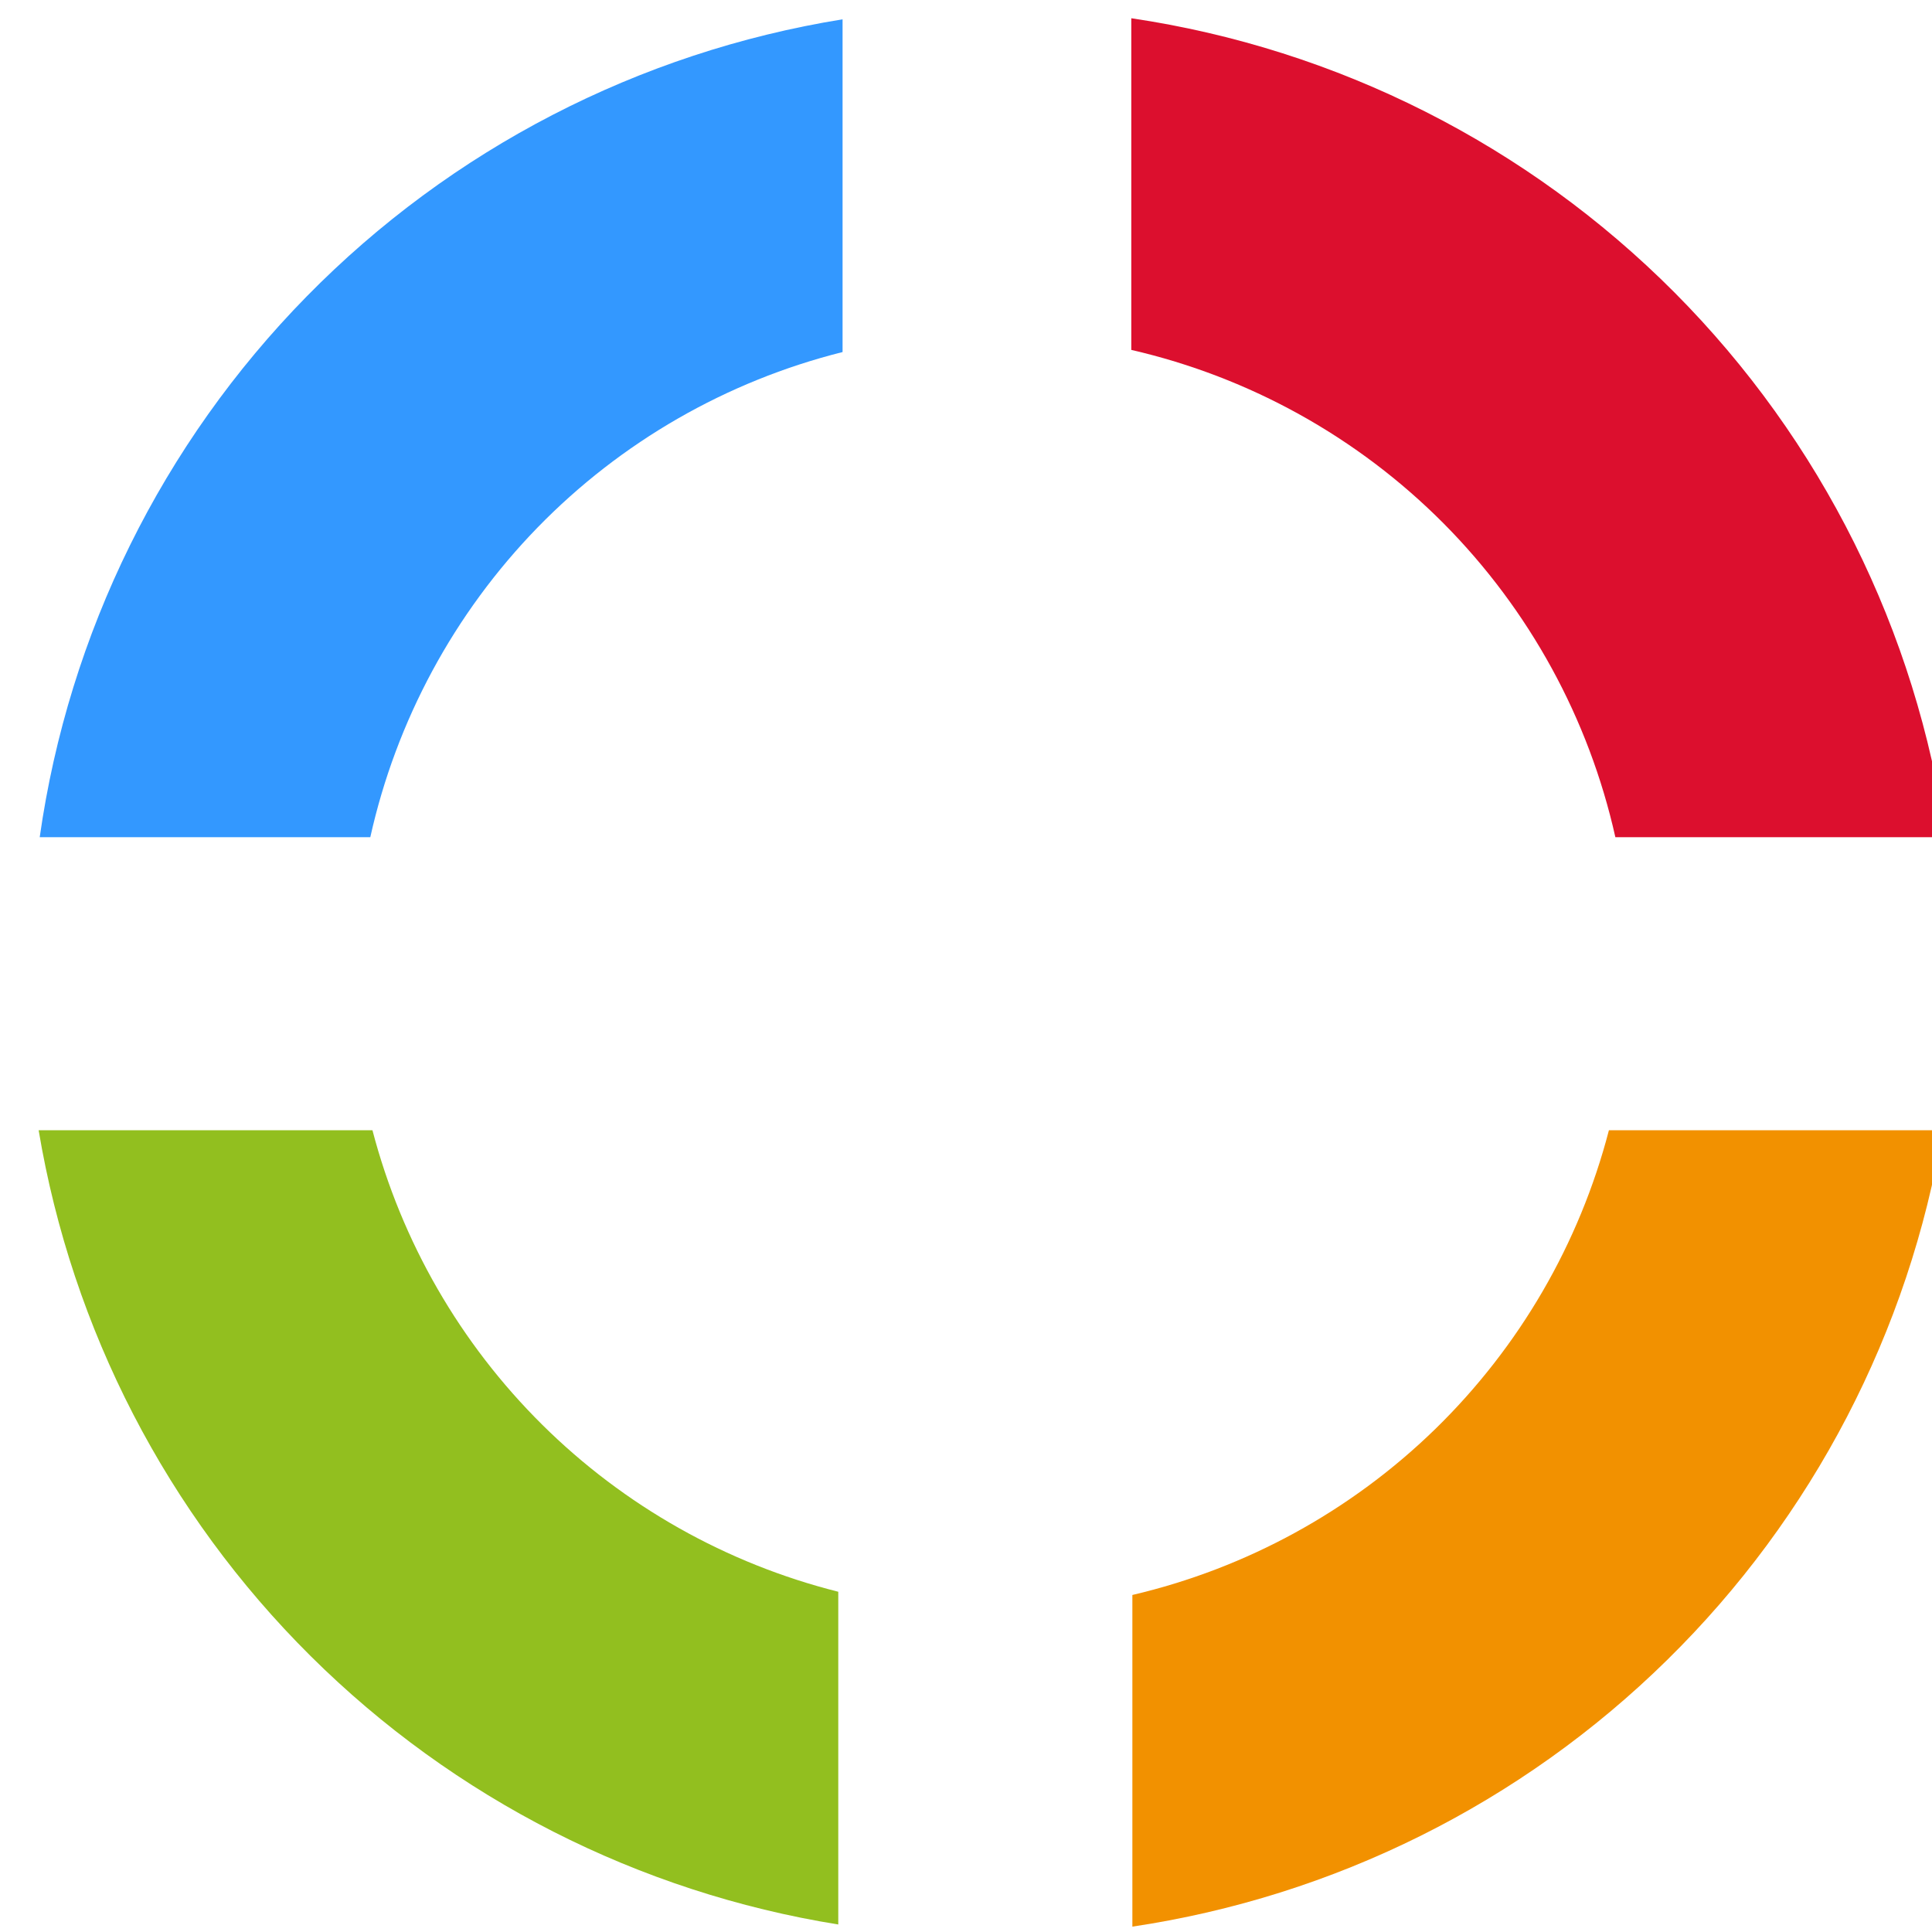 <svg width="18" height="18" viewBox="0 0 18 18" fill="none" xmlns="http://www.w3.org/2000/svg">
    <path d="M7.85 3.28V0.18C5.953 0.486 4.204 1.39 2.858 2.761C1.512 4.132 0.64 5.898 0.37 7.8H3.45C3.692 6.713 4.231 5.714 5.008 4.915C5.785 4.117 6.769 3.551 7.85 3.28Z" fill="#3398FF"/>
    <path d="M15.05 7.8H18.13C17.856 5.88 16.969 4.1 15.601 2.725C14.233 1.351 12.458 0.454 10.54 0.17V3.26C11.644 3.514 12.653 4.075 13.451 4.878C14.249 5.682 14.803 6.695 15.05 7.8Z" fill="#DC0F2E"/>
    <path d="M10.55 14.86V17.95C12.431 17.669 14.175 16.8 15.531 15.467C16.888 14.134 17.787 12.406 18.1 10.53H14.99C14.715 11.588 14.155 12.55 13.373 13.313C12.59 14.076 11.614 14.611 10.55 14.86Z" fill="#F29100"/>
    <path d="M3.47 10.53H0.36C0.671 12.388 1.557 14.101 2.894 15.429C4.231 16.757 5.95 17.631 7.81 17.93V14.83C6.768 14.568 5.815 14.03 5.052 13.274C4.288 12.517 3.742 11.57 3.47 10.53Z" fill="#92BF1F"/>
</svg>
